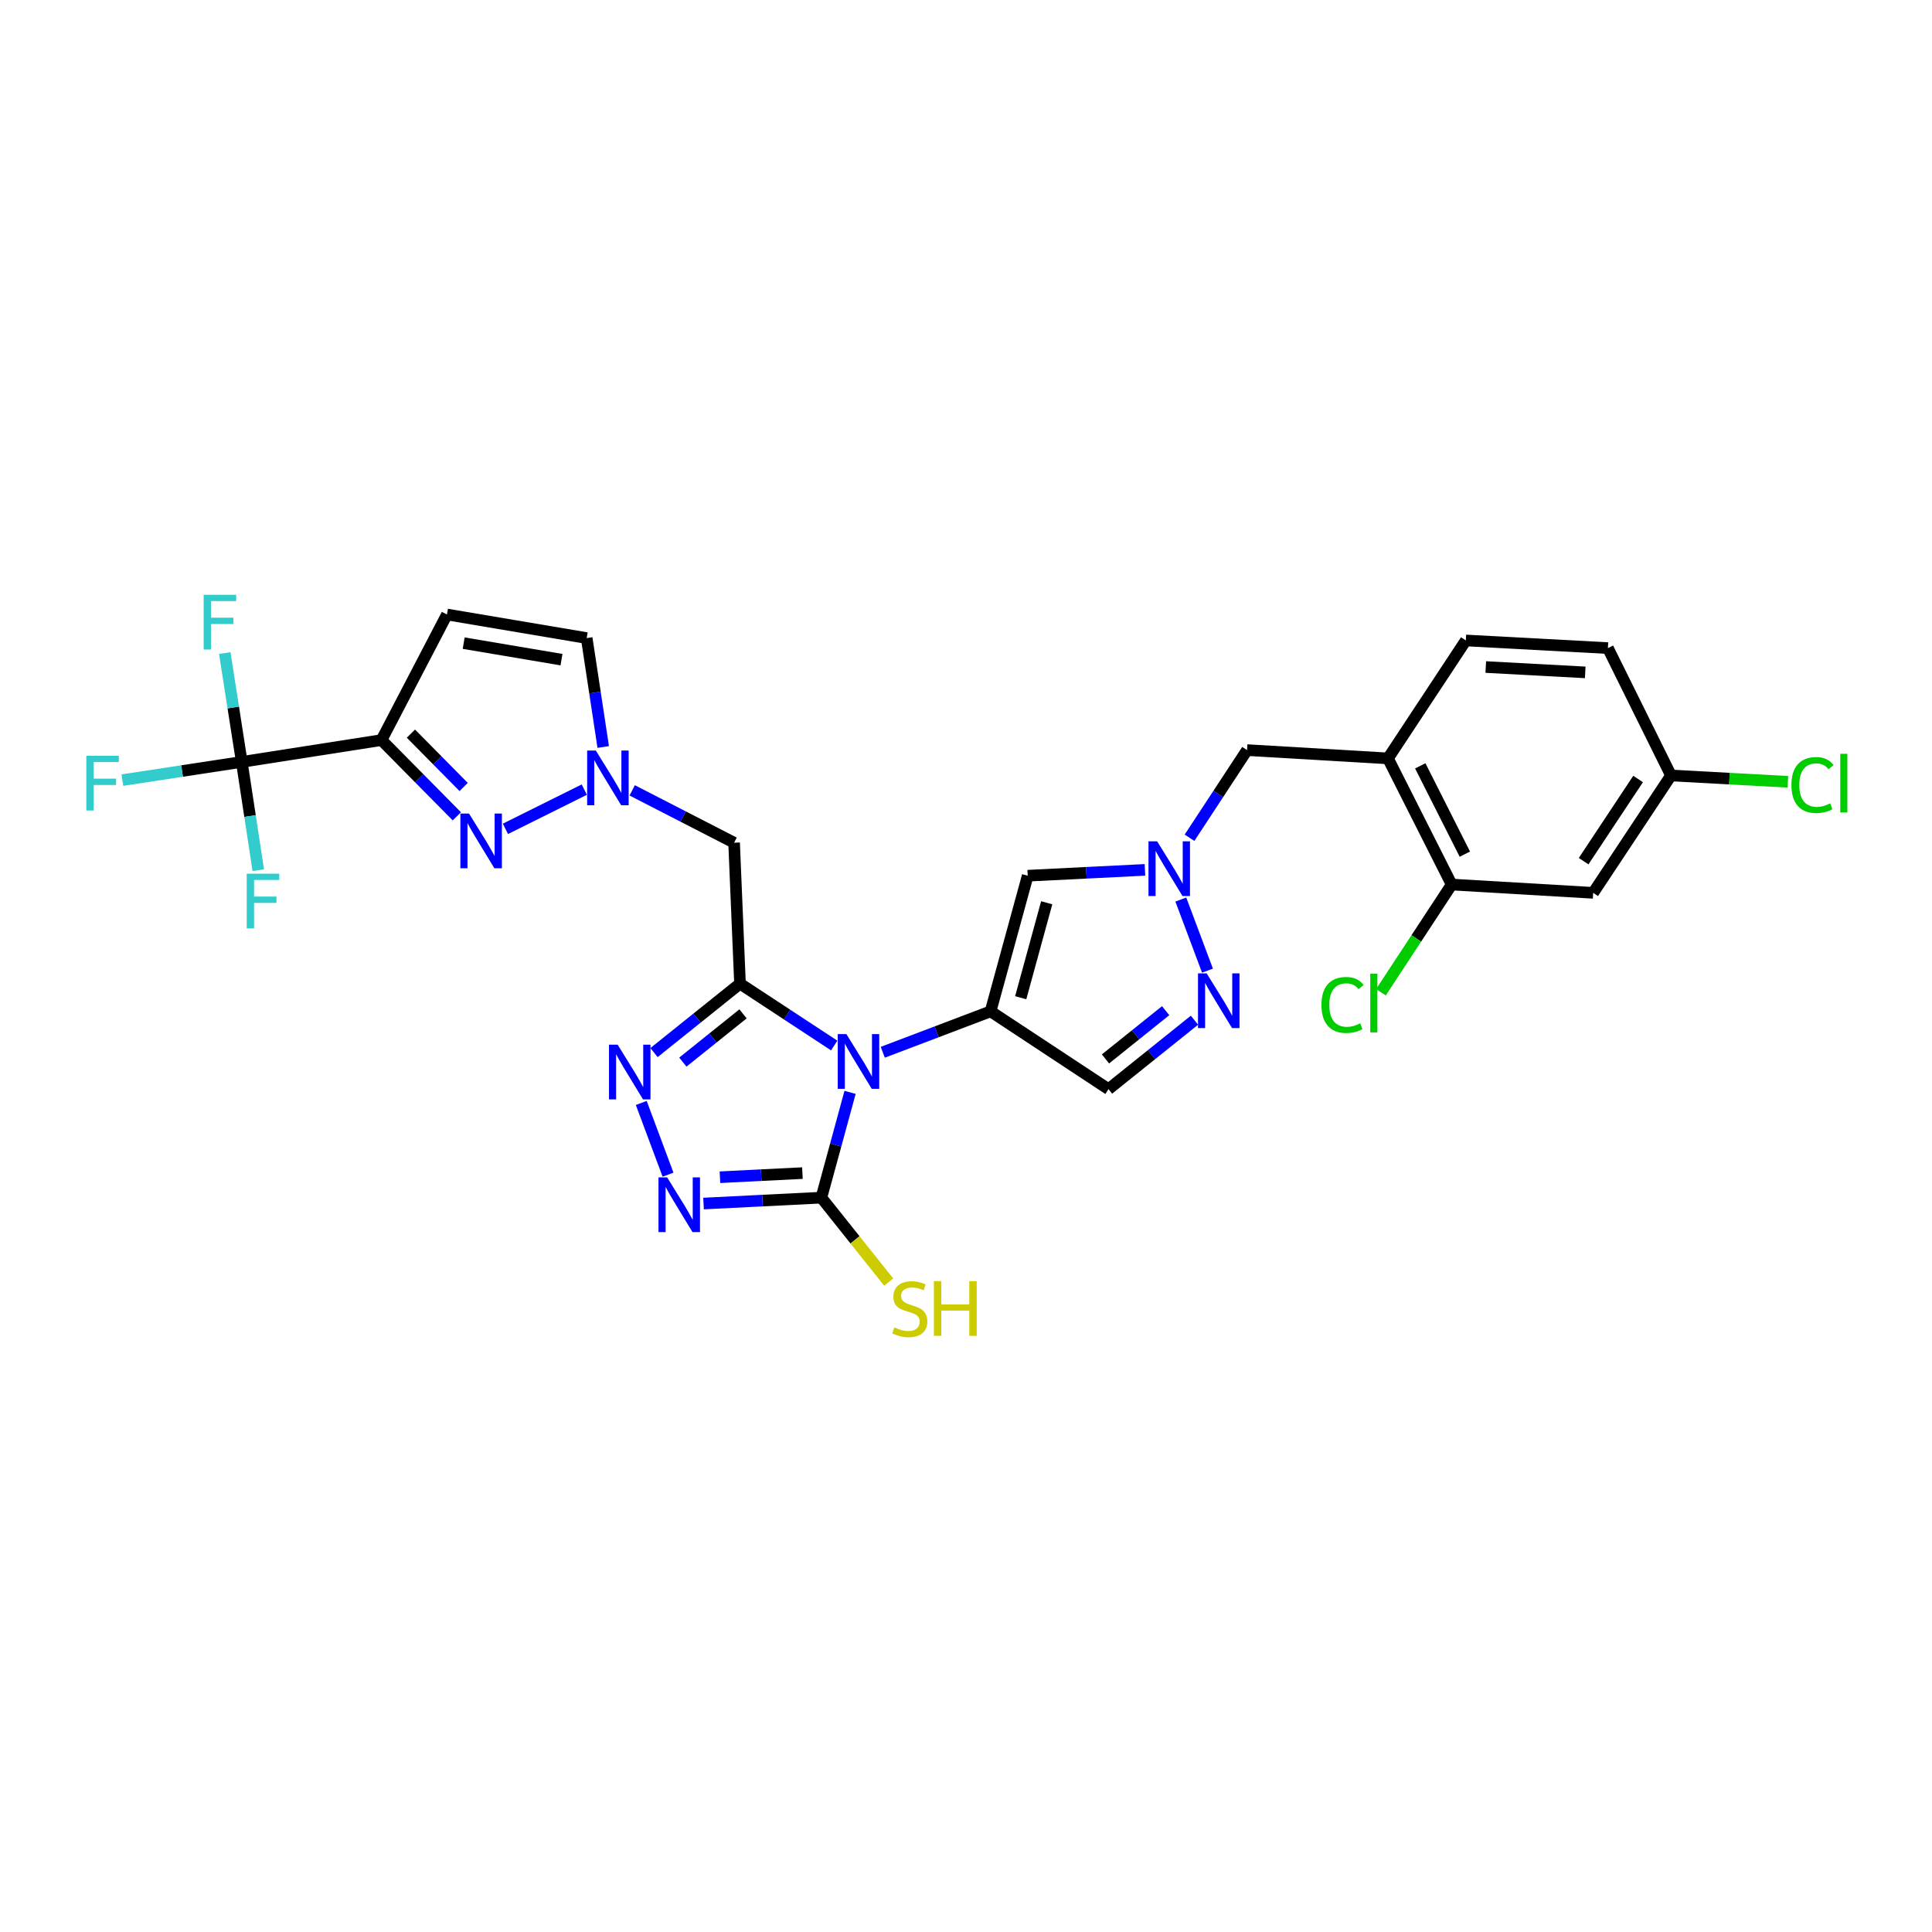 <?xml version='1.0' encoding='iso-8859-1'?>
<svg version='1.1' baseProfile='full'
              xmlns='http://www.w3.org/2000/svg'
                      xmlns:rdkit='http://www.rdkit.org/xml'
                      xmlns:xlink='http://www.w3.org/1999/xlink'
                  xml:space='preserve'
width='1000px' height='1000px' viewBox='0 0 1000 1000'>
<!-- END OF HEADER -->
<rect style='opacity:1.0;fill:#FFFFFF;stroke:none' width='1000' height='1000' x='0' y='0'> </rect>
<path class='bond-0' d='M 431.781,541.162 L 407.4,525.15' style='fill:none;fill-rule:evenodd;stroke:#0000FF;stroke-width:6px;stroke-linecap:butt;stroke-linejoin:miter;stroke-opacity:1' />
<path class='bond-0' d='M 407.4,525.15 L 383.02,509.138' style='fill:none;fill-rule:evenodd;stroke:#000000;stroke-width:6px;stroke-linecap:butt;stroke-linejoin:miter;stroke-opacity:1' />
<path class='bond-1' d='M 456.924,544.651 L 484.823,534.064' style='fill:none;fill-rule:evenodd;stroke:#0000FF;stroke-width:6px;stroke-linecap:butt;stroke-linejoin:miter;stroke-opacity:1' />
<path class='bond-1' d='M 484.823,534.064 L 512.722,523.476' style='fill:none;fill-rule:evenodd;stroke:#000000;stroke-width:6px;stroke-linecap:butt;stroke-linejoin:miter;stroke-opacity:1' />
<path class='bond-4' d='M 439.996,565.407 L 432.565,592.655' style='fill:none;fill-rule:evenodd;stroke:#0000FF;stroke-width:6px;stroke-linecap:butt;stroke-linejoin:miter;stroke-opacity:1' />
<path class='bond-4' d='M 432.565,592.655 L 425.133,619.903' style='fill:none;fill-rule:evenodd;stroke:#000000;stroke-width:6px;stroke-linecap:butt;stroke-linejoin:miter;stroke-opacity:1' />
<path class='bond-3' d='M 383.02,509.138 L 360.771,526.976' style='fill:none;fill-rule:evenodd;stroke:#000000;stroke-width:6px;stroke-linecap:butt;stroke-linejoin:miter;stroke-opacity:1' />
<path class='bond-3' d='M 360.771,526.976 L 338.521,544.814' style='fill:none;fill-rule:evenodd;stroke:#0000FF;stroke-width:6px;stroke-linecap:butt;stroke-linejoin:miter;stroke-opacity:1' />
<path class='bond-3' d='M 384.59,524.773 L 369.016,537.26' style='fill:none;fill-rule:evenodd;stroke:#000000;stroke-width:6px;stroke-linecap:butt;stroke-linejoin:miter;stroke-opacity:1' />
<path class='bond-3' d='M 369.016,537.26 L 353.441,549.747' style='fill:none;fill-rule:evenodd;stroke:#0000FF;stroke-width:6px;stroke-linecap:butt;stroke-linejoin:miter;stroke-opacity:1' />
<path class='bond-11' d='M 383.02,509.138 L 379.966,436.188' style='fill:none;fill-rule:evenodd;stroke:#000000;stroke-width:6px;stroke-linecap:butt;stroke-linejoin:miter;stroke-opacity:1' />
<path class='bond-8' d='M 512.722,523.476 L 531.944,453.265' style='fill:none;fill-rule:evenodd;stroke:#000000;stroke-width:6px;stroke-linecap:butt;stroke-linejoin:miter;stroke-opacity:1' />
<path class='bond-8' d='M 528.318,516.425 L 541.774,467.277' style='fill:none;fill-rule:evenodd;stroke:#000000;stroke-width:6px;stroke-linecap:butt;stroke-linejoin:miter;stroke-opacity:1' />
<path class='bond-13' d='M 512.722,523.476 L 573.765,563.744' style='fill:none;fill-rule:evenodd;stroke:#000000;stroke-width:6px;stroke-linecap:butt;stroke-linejoin:miter;stroke-opacity:1' />
<path class='bond-2' d='M 197.466,383.068 L 216.963,402.8' style='fill:none;fill-rule:evenodd;stroke:#000000;stroke-width:6px;stroke-linecap:butt;stroke-linejoin:miter;stroke-opacity:1' />
<path class='bond-2' d='M 216.963,402.8 L 236.459,422.532' style='fill:none;fill-rule:evenodd;stroke:#0000FF;stroke-width:6px;stroke-linecap:butt;stroke-linejoin:miter;stroke-opacity:1' />
<path class='bond-2' d='M 212.691,379.723 L 226.339,393.535' style='fill:none;fill-rule:evenodd;stroke:#000000;stroke-width:6px;stroke-linecap:butt;stroke-linejoin:miter;stroke-opacity:1' />
<path class='bond-2' d='M 226.339,393.535 L 239.987,407.348' style='fill:none;fill-rule:evenodd;stroke:#0000FF;stroke-width:6px;stroke-linecap:butt;stroke-linejoin:miter;stroke-opacity:1' />
<path class='bond-9' d='M 197.466,383.068 L 125.139,394.367' style='fill:none;fill-rule:evenodd;stroke:#000000;stroke-width:6px;stroke-linecap:butt;stroke-linejoin:miter;stroke-opacity:1' />
<path class='bond-31' d='M 197.466,383.068 L 231.349,318.063' style='fill:none;fill-rule:evenodd;stroke:#000000;stroke-width:6px;stroke-linecap:butt;stroke-linejoin:miter;stroke-opacity:1' />
<path class='bond-29' d='M 331.919,570.884 L 345.769,608.013' style='fill:none;fill-rule:evenodd;stroke:#0000FF;stroke-width:6px;stroke-linecap:butt;stroke-linejoin:miter;stroke-opacity:1' />
<path class='bond-6' d='M 425.133,619.903 L 394.645,621.427' style='fill:none;fill-rule:evenodd;stroke:#000000;stroke-width:6px;stroke-linecap:butt;stroke-linejoin:miter;stroke-opacity:1' />
<path class='bond-6' d='M 394.645,621.427 L 364.157,622.95' style='fill:none;fill-rule:evenodd;stroke:#0000FF;stroke-width:6px;stroke-linecap:butt;stroke-linejoin:miter;stroke-opacity:1' />
<path class='bond-6' d='M 415.329,607.196 L 393.987,608.262' style='fill:none;fill-rule:evenodd;stroke:#000000;stroke-width:6px;stroke-linecap:butt;stroke-linejoin:miter;stroke-opacity:1' />
<path class='bond-6' d='M 393.987,608.262 L 372.645,609.329' style='fill:none;fill-rule:evenodd;stroke:#0000FF;stroke-width:6px;stroke-linecap:butt;stroke-linejoin:miter;stroke-opacity:1' />
<path class='bond-20' d='M 425.133,619.903 L 442.56,641.749' style='fill:none;fill-rule:evenodd;stroke:#000000;stroke-width:6px;stroke-linecap:butt;stroke-linejoin:miter;stroke-opacity:1' />
<path class='bond-20' d='M 442.56,641.749 L 459.986,663.595' style='fill:none;fill-rule:evenodd;stroke:#CCCC00;stroke-width:6px;stroke-linecap:butt;stroke-linejoin:miter;stroke-opacity:1' />
<path class='bond-5' d='M 261.606,429.006 L 302.433,408.704' style='fill:none;fill-rule:evenodd;stroke:#0000FF;stroke-width:6px;stroke-linecap:butt;stroke-linejoin:miter;stroke-opacity:1' />
<path class='bond-7' d='M 327.229,409.089 L 353.598,422.638' style='fill:none;fill-rule:evenodd;stroke:#0000FF;stroke-width:6px;stroke-linecap:butt;stroke-linejoin:miter;stroke-opacity:1' />
<path class='bond-7' d='M 353.598,422.638 L 379.966,436.188' style='fill:none;fill-rule:evenodd;stroke:#000000;stroke-width:6px;stroke-linecap:butt;stroke-linejoin:miter;stroke-opacity:1' />
<path class='bond-16' d='M 312.226,386.638 L 307.948,358.454' style='fill:none;fill-rule:evenodd;stroke:#0000FF;stroke-width:6px;stroke-linecap:butt;stroke-linejoin:miter;stroke-opacity:1' />
<path class='bond-16' d='M 307.948,358.454 L 303.669,330.27' style='fill:none;fill-rule:evenodd;stroke:#000000;stroke-width:6px;stroke-linecap:butt;stroke-linejoin:miter;stroke-opacity:1' />
<path class='bond-10' d='M 531.944,453.265 L 562.283,451.754' style='fill:none;fill-rule:evenodd;stroke:#000000;stroke-width:6px;stroke-linecap:butt;stroke-linejoin:miter;stroke-opacity:1' />
<path class='bond-10' d='M 562.283,451.754 L 592.621,450.244' style='fill:none;fill-rule:evenodd;stroke:#0000FF;stroke-width:6px;stroke-linecap:butt;stroke-linejoin:miter;stroke-opacity:1' />
<path class='bond-22' d='M 125.139,394.367 L 129.412,422.386' style='fill:none;fill-rule:evenodd;stroke:#000000;stroke-width:6px;stroke-linecap:butt;stroke-linejoin:miter;stroke-opacity:1' />
<path class='bond-22' d='M 129.412,422.386 L 133.685,450.406' style='fill:none;fill-rule:evenodd;stroke:#33CCCC;stroke-width:6px;stroke-linecap:butt;stroke-linejoin:miter;stroke-opacity:1' />
<path class='bond-23' d='M 125.139,394.367 L 94.242,399.078' style='fill:none;fill-rule:evenodd;stroke:#000000;stroke-width:6px;stroke-linecap:butt;stroke-linejoin:miter;stroke-opacity:1' />
<path class='bond-23' d='M 94.242,399.078 L 63.346,403.79' style='fill:none;fill-rule:evenodd;stroke:#33CCCC;stroke-width:6px;stroke-linecap:butt;stroke-linejoin:miter;stroke-opacity:1' />
<path class='bond-24' d='M 125.139,394.367 L 120.738,366.195' style='fill:none;fill-rule:evenodd;stroke:#000000;stroke-width:6px;stroke-linecap:butt;stroke-linejoin:miter;stroke-opacity:1' />
<path class='bond-24' d='M 120.738,366.195 L 116.337,338.022' style='fill:none;fill-rule:evenodd;stroke:#33CCCC;stroke-width:6px;stroke-linecap:butt;stroke-linejoin:miter;stroke-opacity:1' />
<path class='bond-18' d='M 615.694,433.623 L 630.586,410.938' style='fill:none;fill-rule:evenodd;stroke:#0000FF;stroke-width:6px;stroke-linecap:butt;stroke-linejoin:miter;stroke-opacity:1' />
<path class='bond-18' d='M 630.586,410.938 L 645.477,388.252' style='fill:none;fill-rule:evenodd;stroke:#000000;stroke-width:6px;stroke-linecap:butt;stroke-linejoin:miter;stroke-opacity:1' />
<path class='bond-30' d='M 611.188,465.603 L 624.991,502.411' style='fill:none;fill-rule:evenodd;stroke:#0000FF;stroke-width:6px;stroke-linecap:butt;stroke-linejoin:miter;stroke-opacity:1' />
<path class='bond-12' d='M 618.256,528.052 L 596.01,545.898' style='fill:none;fill-rule:evenodd;stroke:#0000FF;stroke-width:6px;stroke-linecap:butt;stroke-linejoin:miter;stroke-opacity:1' />
<path class='bond-12' d='M 596.01,545.898 L 573.765,563.744' style='fill:none;fill-rule:evenodd;stroke:#000000;stroke-width:6px;stroke-linecap:butt;stroke-linejoin:miter;stroke-opacity:1' />
<path class='bond-12' d='M 603.334,523.125 L 587.762,535.617' style='fill:none;fill-rule:evenodd;stroke:#0000FF;stroke-width:6px;stroke-linecap:butt;stroke-linejoin:miter;stroke-opacity:1' />
<path class='bond-12' d='M 587.762,535.617 L 572.19,548.109' style='fill:none;fill-rule:evenodd;stroke:#000000;stroke-width:6px;stroke-linecap:butt;stroke-linejoin:miter;stroke-opacity:1' />
<path class='bond-14' d='M 231.349,318.063 L 303.669,330.27' style='fill:none;fill-rule:evenodd;stroke:#000000;stroke-width:6px;stroke-linecap:butt;stroke-linejoin:miter;stroke-opacity:1' />
<path class='bond-14' d='M 240.003,332.891 L 290.627,341.436' style='fill:none;fill-rule:evenodd;stroke:#000000;stroke-width:6px;stroke-linecap:butt;stroke-linejoin:miter;stroke-opacity:1' />
<path class='bond-15' d='M 718.413,392.544 L 645.477,388.252' style='fill:none;fill-rule:evenodd;stroke:#000000;stroke-width:6px;stroke-linecap:butt;stroke-linejoin:miter;stroke-opacity:1' />
<path class='bond-17' d='M 718.413,392.544 L 751.38,457.841' style='fill:none;fill-rule:evenodd;stroke:#000000;stroke-width:6px;stroke-linecap:butt;stroke-linejoin:miter;stroke-opacity:1' />
<path class='bond-17' d='M 735.125,396.398 L 758.202,442.106' style='fill:none;fill-rule:evenodd;stroke:#000000;stroke-width:6px;stroke-linecap:butt;stroke-linejoin:miter;stroke-opacity:1' />
<path class='bond-21' d='M 718.413,392.544 L 758.711,331.5' style='fill:none;fill-rule:evenodd;stroke:#000000;stroke-width:6px;stroke-linecap:butt;stroke-linejoin:miter;stroke-opacity:1' />
<path class='bond-19' d='M 751.38,457.841 L 824.623,462.133' style='fill:none;fill-rule:evenodd;stroke:#000000;stroke-width:6px;stroke-linecap:butt;stroke-linejoin:miter;stroke-opacity:1' />
<path class='bond-26' d='M 751.38,457.841 L 733.076,485.715' style='fill:none;fill-rule:evenodd;stroke:#000000;stroke-width:6px;stroke-linecap:butt;stroke-linejoin:miter;stroke-opacity:1' />
<path class='bond-26' d='M 733.076,485.715 L 714.772,513.589' style='fill:none;fill-rule:evenodd;stroke:#00CC00;stroke-width:6px;stroke-linecap:butt;stroke-linejoin:miter;stroke-opacity:1' />
<path class='bond-32' d='M 824.623,462.133 L 864.906,401.382' style='fill:none;fill-rule:evenodd;stroke:#000000;stroke-width:6px;stroke-linecap:butt;stroke-linejoin:miter;stroke-opacity:1' />
<path class='bond-32' d='M 819.68,445.736 L 847.878,403.21' style='fill:none;fill-rule:evenodd;stroke:#000000;stroke-width:6px;stroke-linecap:butt;stroke-linejoin:miter;stroke-opacity:1' />
<path class='bond-27' d='M 758.711,331.5 L 832.254,335.455' style='fill:none;fill-rule:evenodd;stroke:#000000;stroke-width:6px;stroke-linecap:butt;stroke-linejoin:miter;stroke-opacity:1' />
<path class='bond-27' d='M 769.034,345.256 L 820.515,348.024' style='fill:none;fill-rule:evenodd;stroke:#000000;stroke-width:6px;stroke-linecap:butt;stroke-linejoin:miter;stroke-opacity:1' />
<path class='bond-25' d='M 864.906,401.382 L 832.254,335.455' style='fill:none;fill-rule:evenodd;stroke:#000000;stroke-width:6px;stroke-linecap:butt;stroke-linejoin:miter;stroke-opacity:1' />
<path class='bond-28' d='M 864.906,401.382 L 895.154,403.021' style='fill:none;fill-rule:evenodd;stroke:#000000;stroke-width:6px;stroke-linecap:butt;stroke-linejoin:miter;stroke-opacity:1' />
<path class='bond-28' d='M 895.154,403.021 L 925.403,404.66' style='fill:none;fill-rule:evenodd;stroke:#00CC00;stroke-width:6px;stroke-linecap:butt;stroke-linejoin:miter;stroke-opacity:1' />
<path  class='atom-0' d='M 438.096 535.261
L 447.376 550.261
Q 448.296 551.741, 449.776 554.421
Q 451.256 557.101, 451.336 557.261
L 451.336 535.261
L 455.096 535.261
L 455.096 563.581
L 451.216 563.581
L 441.256 547.181
Q 440.096 545.261, 438.856 543.061
Q 437.656 540.861, 437.296 540.181
L 437.296 563.581
L 433.616 563.581
L 433.616 535.261
L 438.096 535.261
' fill='#0000FF'/>
<path  class='atom-4' d='M 319.693 540.731
L 328.973 555.731
Q 329.893 557.211, 331.373 559.891
Q 332.853 562.571, 332.933 562.731
L 332.933 540.731
L 336.693 540.731
L 336.693 569.051
L 332.813 569.051
L 322.853 552.651
Q 321.693 550.731, 320.453 548.531
Q 319.253 546.331, 318.893 545.651
L 318.893 569.051
L 315.213 569.051
L 315.213 540.731
L 319.693 540.731
' fill='#0000FF'/>
<path  class='atom-6' d='M 242.774 421.098
L 252.054 436.098
Q 252.974 437.578, 254.454 440.258
Q 255.934 442.938, 256.014 443.098
L 256.014 421.098
L 259.774 421.098
L 259.774 449.418
L 255.894 449.418
L 245.934 433.018
Q 244.774 431.098, 243.534 428.898
Q 242.334 426.698, 241.974 426.018
L 241.974 449.418
L 238.294 449.418
L 238.294 421.098
L 242.774 421.098
' fill='#0000FF'/>
<path  class='atom-7' d='M 345.315 609.419
L 354.595 624.419
Q 355.515 625.899, 356.995 628.579
Q 358.475 631.259, 358.555 631.419
L 358.555 609.419
L 362.315 609.419
L 362.315 637.739
L 358.435 637.739
L 348.475 621.339
Q 347.315 619.419, 346.075 617.219
Q 344.875 615.019, 344.515 614.339
L 344.515 637.739
L 340.835 637.739
L 340.835 609.419
L 345.315 609.419
' fill='#0000FF'/>
<path  class='atom-8' d='M 308.394 388.467
L 317.674 403.467
Q 318.594 404.947, 320.074 407.627
Q 321.554 410.307, 321.634 410.467
L 321.634 388.467
L 325.394 388.467
L 325.394 416.787
L 321.514 416.787
L 311.554 400.387
Q 310.394 398.467, 309.154 396.267
Q 307.954 394.067, 307.594 393.387
L 307.594 416.787
L 303.914 416.787
L 303.914 388.467
L 308.394 388.467
' fill='#0000FF'/>
<path  class='atom-11' d='M 598.935 435.458
L 608.215 450.458
Q 609.135 451.938, 610.615 454.618
Q 612.095 457.298, 612.175 457.458
L 612.175 435.458
L 615.935 435.458
L 615.935 463.778
L 612.055 463.778
L 602.095 447.378
Q 600.935 445.458, 599.695 443.258
Q 598.495 441.058, 598.135 440.378
L 598.135 463.778
L 594.455 463.778
L 594.455 435.458
L 598.935 435.458
' fill='#0000FF'/>
<path  class='atom-13' d='M 624.564 503.809
L 633.844 518.809
Q 634.764 520.289, 636.244 522.969
Q 637.724 525.649, 637.804 525.809
L 637.804 503.809
L 641.564 503.809
L 641.564 532.129
L 637.684 532.129
L 627.724 515.729
Q 626.564 513.809, 625.324 511.609
Q 624.124 509.409, 623.764 508.729
L 623.764 532.129
L 620.084 532.129
L 620.084 503.809
L 624.564 503.809
' fill='#0000FF'/>
<path  class='atom-21' d='M 462.901 687.038
Q 463.221 687.158, 464.541 687.718
Q 465.861 688.278, 467.301 688.638
Q 468.781 688.958, 470.221 688.958
Q 472.901 688.958, 474.461 687.678
Q 476.021 686.358, 476.021 684.078
Q 476.021 682.518, 475.221 681.558
Q 474.461 680.598, 473.261 680.078
Q 472.061 679.558, 470.061 678.958
Q 467.541 678.198, 466.021 677.478
Q 464.541 676.758, 463.461 675.238
Q 462.421 673.718, 462.421 671.158
Q 462.421 667.598, 464.821 665.398
Q 467.261 663.198, 472.061 663.198
Q 475.341 663.198, 479.061 664.758
L 478.141 667.838
Q 474.741 666.438, 472.181 666.438
Q 469.421 666.438, 467.901 667.598
Q 466.381 668.718, 466.421 670.678
Q 466.421 672.198, 467.181 673.118
Q 467.981 674.038, 469.101 674.558
Q 470.261 675.078, 472.181 675.678
Q 474.741 676.478, 476.261 677.278
Q 477.781 678.078, 478.861 679.718
Q 479.981 681.318, 479.981 684.078
Q 479.981 687.998, 477.341 690.118
Q 474.741 692.198, 470.381 692.198
Q 467.861 692.198, 465.941 691.638
Q 464.061 691.118, 461.821 690.198
L 462.901 687.038
' fill='#CCCC00'/>
<path  class='atom-21' d='M 483.381 663.118
L 487.221 663.118
L 487.221 675.158
L 501.701 675.158
L 501.701 663.118
L 505.541 663.118
L 505.541 691.438
L 501.701 691.438
L 501.701 678.358
L 487.221 678.358
L 487.221 691.438
L 483.381 691.438
L 483.381 663.118
' fill='#CCCC00'/>
<path  class='atom-23' d='M 127.703 452.227
L 144.543 452.227
L 144.543 455.467
L 131.503 455.467
L 131.503 464.067
L 143.103 464.067
L 143.103 467.347
L 131.503 467.347
L 131.503 480.547
L 127.703 480.547
L 127.703 452.227
' fill='#33CCCC'/>
<path  class='atom-24' d='M 44.684 391.191
L 61.524 391.191
L 61.524 394.431
L 48.484 394.431
L 48.484 403.031
L 60.084 403.031
L 60.084 406.311
L 48.484 406.311
L 48.484 419.511
L 44.684 419.511
L 44.684 391.191
' fill='#33CCCC'/>
<path  class='atom-25' d='M 105.419 307.872
L 122.259 307.872
L 122.259 311.112
L 109.219 311.112
L 109.219 319.712
L 120.819 319.712
L 120.819 322.992
L 109.219 322.992
L 109.219 336.192
L 105.419 336.192
L 105.419 307.872
' fill='#33CCCC'/>
<path  class='atom-27' d='M 683.977 520.165
Q 683.977 513.125, 687.257 509.445
Q 690.577 505.725, 696.857 505.725
Q 702.697 505.725, 705.817 509.845
L 703.177 512.005
Q 700.897 509.005, 696.857 509.005
Q 692.577 509.005, 690.297 511.885
Q 688.057 514.725, 688.057 520.165
Q 688.057 525.765, 690.377 528.645
Q 692.737 531.525, 697.297 531.525
Q 700.417 531.525, 704.057 529.645
L 705.177 532.645
Q 703.697 533.605, 701.457 534.165
Q 699.217 534.725, 696.737 534.725
Q 690.577 534.725, 687.257 530.965
Q 683.977 527.205, 683.977 520.165
' fill='#00CC00'/>
<path  class='atom-27' d='M 709.257 504.005
L 712.937 504.005
L 712.937 534.365
L 709.257 534.365
L 709.257 504.005
' fill='#00CC00'/>
<path  class='atom-29' d='M 927.237 406.331
Q 927.237 399.291, 930.517 395.611
Q 933.837 391.891, 940.117 391.891
Q 945.957 391.891, 949.077 396.011
L 946.437 398.171
Q 944.157 395.171, 940.117 395.171
Q 935.837 395.171, 933.557 398.051
Q 931.317 400.891, 931.317 406.331
Q 931.317 411.931, 933.637 414.811
Q 935.997 417.691, 940.557 417.691
Q 943.677 417.691, 947.317 415.811
L 948.437 418.811
Q 946.957 419.771, 944.717 420.331
Q 942.477 420.891, 939.997 420.891
Q 933.837 420.891, 930.517 417.131
Q 927.237 413.371, 927.237 406.331
' fill='#00CC00'/>
<path  class='atom-29' d='M 952.517 390.171
L 956.197 390.171
L 956.197 420.531
L 952.517 420.531
L 952.517 390.171
' fill='#00CC00'/>
</svg>
